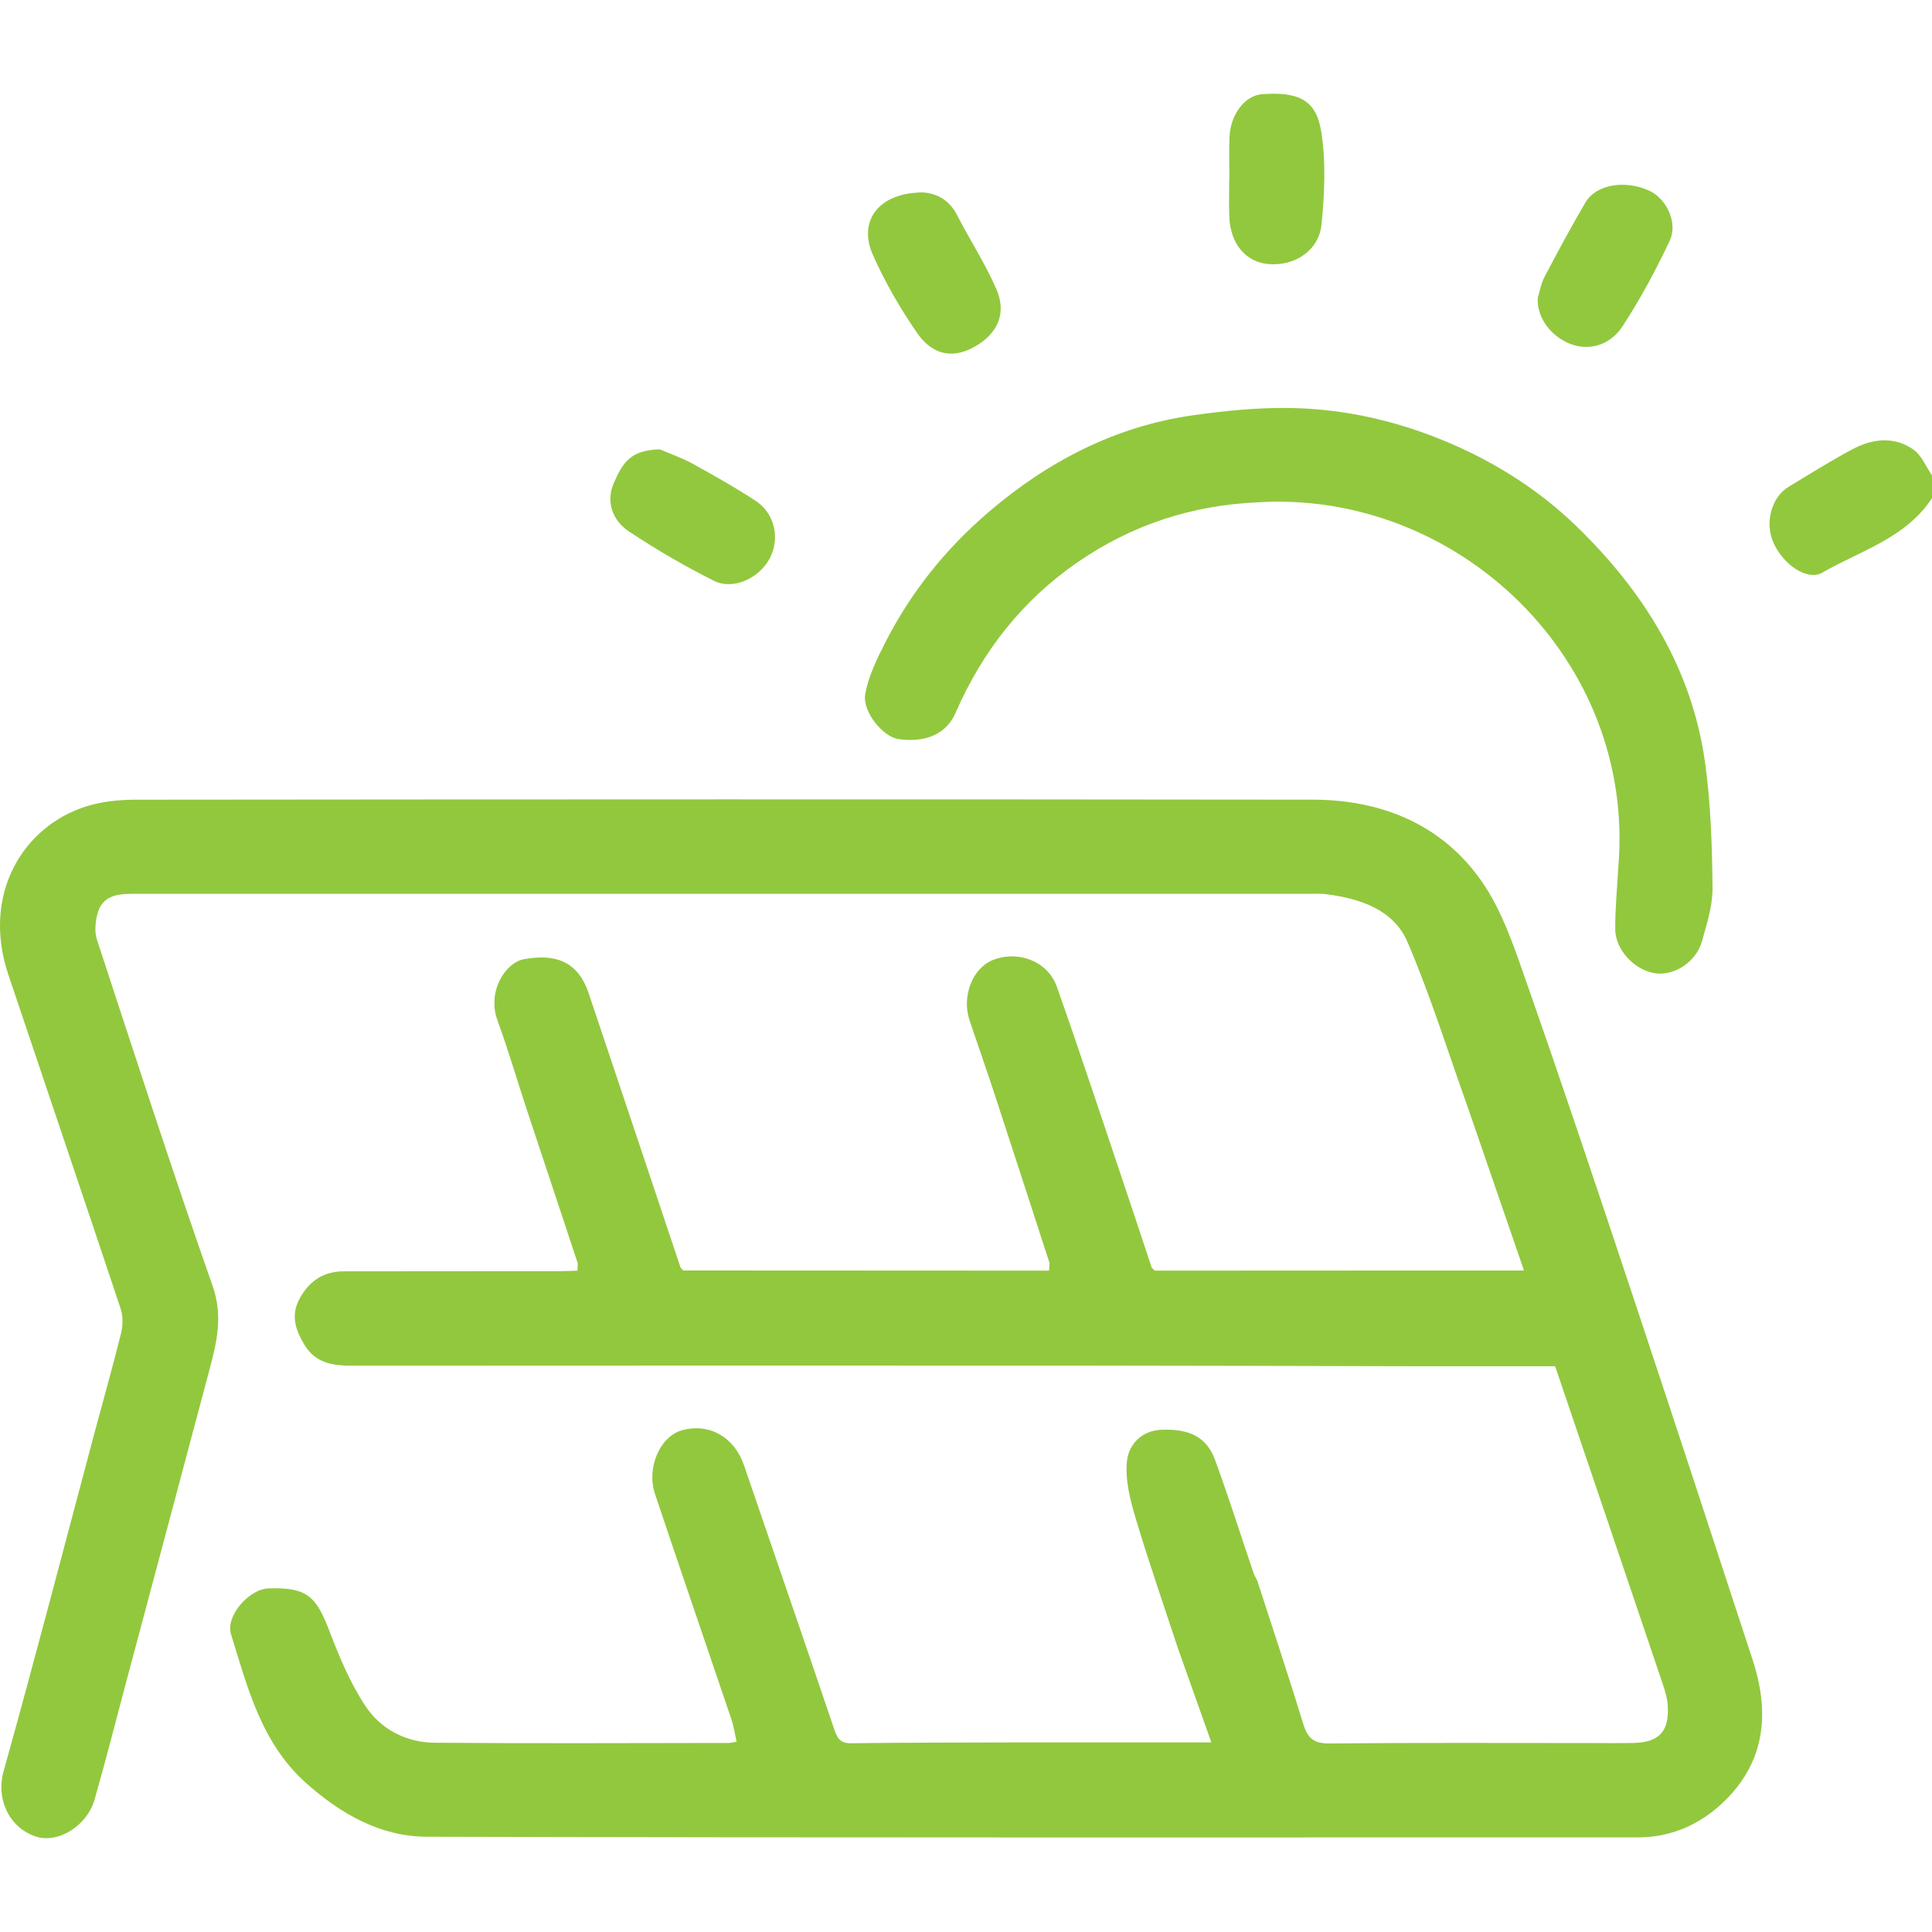 <?xml version="1.0" encoding="utf-8"?>
<!-- Generator: Adobe Illustrator 27.7.0, SVG Export Plug-In . SVG Version: 6.00 Build 0)  -->
<svg version="1.1" id="Layer_1" xmlns="http://www.w3.org/2000/svg" xmlns:xlink="http://www.w3.org/1999/xlink" x="0px" y="0px"
	 viewBox="0 0 56.693 56.693" style="enable-background:new 0 0 56.693 56.693;" xml:space="preserve">
<style type="text/css">
	.st0{fill:#92C83E;}
</style>
<g>
	<path class="st0" d="M56.693,14.615c-0.765,1.176-2.094,1.541-3.216,2.187c-0.455,0.262-1.168-0.255-1.442-0.888
		c-0.253-0.585-0.051-1.328,0.454-1.632c0.617-0.372,1.228-0.758,1.864-1.096c0.586-0.312,1.224-0.395,1.796,0.007
		c0.24,0.169,0.367,0.5,0.545,0.758C56.693,14.172,56.693,14.393,56.693,14.615z"/>
	<path class="st0" d="M34.565,48.366c-0.419-1.274-0.861-2.542-1.244-3.827c-0.161-0.54-0.31-1.13-0.25-1.673
		c0.052-0.468,0.417-0.888,1.013-0.911c0.821-0.032,1.326,0.214,1.571,0.885c0.399,1.09,0.749,2.199,1.122,3.298
		c0.029,0.085,0.077,0.164,0.116,0.245c0.454,1.403,0.921,2.803,1.353,4.213c0.127,0.414,0.312,0.569,0.766,0.564
		c2.563-0.025,5.127-0.012,7.69-0.012c0.406,0,0.812,0.006,1.217-0.002c0.761-0.014,1.062-0.329,1.021-1.089
		c-0.012-0.214-0.077-0.429-0.146-0.635c-1.046-3.099-2.097-6.197-3.16-9.331c-1.43,0-2.883,0-4.336,0
		c-3.152-0.006-6.304-0.017-9.456-0.019c-7.171-0.003-14.342-0.002-21.513,0.002c-0.568,0-1.071-0.068-1.404-0.626
		c-0.27-0.453-0.398-0.875-0.118-1.369c0.287-0.507,0.703-0.772,1.281-0.773c2.102-0.004,4.203-0.002,6.305-0.004
		c0.184,0,0.368-0.01,0.552-0.016c0.003-0.071,0.006-0.142,0.01-0.214c-0.501-1.51-1.004-3.019-1.503-4.53
		c-0.286-0.867-0.542-1.745-0.855-2.602c-0.31-0.85,0.237-1.692,0.772-1.792c0.883-0.164,1.579,0.027,1.904,0.995
		c0.903,2.684,1.799,5.37,2.698,8.055c0.026,0.028,0.051,0.055,0.077,0.083c3.579,0.002,7.157,0.004,10.736,0.005
		c0.005-0.074,0.009-0.148,0.014-0.222c-0.533-1.64-1.063-3.281-1.601-4.92c-0.242-0.739-0.502-1.472-0.749-2.21
		c-0.231-0.691,0.086-1.514,0.671-1.756c0.736-0.305,1.625,0.016,1.894,0.778c0.761,2.159,1.475,4.334,2.206,6.503
		c0.195,0.578,0.384,1.159,0.576,1.738c0.031,0.03,0.062,0.059,0.092,0.089c2.838-0.001,5.677-0.003,8.515-0.004
		c0.732,0,1.465,0,2.318,0c-0.559-1.623-1.096-3.184-1.634-4.746c-0.586-1.635-1.101-3.301-1.785-4.895
		c-0.409-0.952-1.386-1.269-2.377-1.402c-0.145-0.02-0.295-0.011-0.442-0.011c-11.475,0-22.951,0-34.426,0
		c-0.522,0-1.067-0.021-1.213,0.652c-0.048,0.221-0.068,0.48,0,0.688c1.114,3.394,2.212,6.793,3.395,10.163
		c0.306,0.872,0.129,1.629-0.083,2.43c-0.826,3.108-1.657,6.215-2.486,9.322c-0.296,1.109-0.577,2.221-0.894,3.324
		c-0.221,0.772-1.071,1.297-1.718,1.086c-0.78-0.255-1.183-1.089-0.951-1.919c0.924-3.307,1.786-6.63,2.672-9.947
		c0.26-0.973,0.537-1.942,0.778-2.92c0.056-0.225,0.053-0.498-0.02-0.717c-1.088-3.266-2.196-6.525-3.291-9.789
		c-0.795-2.369,0.441-4.359,2.283-4.938c0.46-0.145,0.966-0.197,1.452-0.197c11.512-0.011,23.025-0.015,34.537-0.001
		c2.008,0.002,3.777,0.714,4.945,2.373c0.638,0.906,0.997,2.031,1.37,3.097c1.065,3.037,2.084,6.091,3.1,9.145
		c1.178,3.54,2.339,7.085,3.499,10.631c0.511,1.561,0.37,3.013-0.881,4.192c-0.687,0.647-1.523,1.014-2.498,1.014
		c-11.844-0.003-23.689,0.013-35.533-0.02c-1.351-0.004-2.521-0.669-3.536-1.574c-1.311-1.168-1.716-2.791-2.204-4.366
		c-0.167-0.54,0.531-1.333,1.109-1.348c1.101-0.028,1.378,0.205,1.771,1.233c0.294,0.768,0.617,1.547,1.069,2.227
		c0.45,0.677,1.194,1.063,2.025,1.07c2.878,0.024,5.756,0.008,8.634,0.006c0.054,0,0.107-0.016,0.228-0.035
		c-0.052-0.23-0.083-0.455-0.155-0.666c-0.744-2.201-1.501-4.398-2.239-6.602c-0.258-0.771,0.144-1.687,0.785-1.87
		c0.796-0.228,1.543,0.195,1.824,1.019c0.88,2.576,1.769,5.148,2.641,7.727c0.092,0.271,0.166,0.441,0.504,0.436
		c1.604-0.022,3.209-0.019,4.814-0.025c1.895,0,3.791,0,5.757,0C35.205,50.169,34.885,49.268,34.565,48.366z"/>
	<path class="st0" d="M36.894,14.741c-1.918,0.086-3.669,0.656-5.258,1.747c-1.638,1.125-2.807,2.623-3.594,4.426
		c-0.332,0.761-1.085,0.861-1.686,0.772c-0.444-0.066-1.052-0.797-0.967-1.309c0.09-0.536,0.351-1.057,0.603-1.55
		c0.747-1.461,1.766-2.727,3.004-3.789c1.739-1.491,3.724-2.53,6.02-2.853c0.936-0.132,1.887-0.227,2.83-0.213
		c1.618,0.025,3.177,0.383,4.677,1.023c1.402,0.598,2.667,1.408,3.748,2.458c1.968,1.912,3.381,4.17,3.765,6.939
		c0.167,1.205,0.203,2.433,0.217,3.652c0.006,0.525-0.166,1.06-0.31,1.576c-0.168,0.602-0.802,1.015-1.358,0.942
		c-0.607-0.079-1.187-0.682-1.188-1.303c-0.002-0.6,0.057-1.199,0.09-1.799C48.015,19.353,42.769,14.369,36.894,14.741z"/>
	<path class="st0" d="M19.361,13.185c0.321,0.139,0.656,0.253,0.961,0.421c0.627,0.346,1.254,0.698,1.852,1.091
		c0.561,0.368,0.719,1.101,0.418,1.679c-0.307,0.589-1.072,0.952-1.642,0.667c-0.861-0.431-1.699-0.919-2.501-1.453
		c-0.473-0.315-0.675-0.869-0.442-1.404C18.286,13.542,18.519,13.211,19.361,13.185z"/>
	<path class="st0" d="M45.123,8.744c0.064-0.206,0.099-0.427,0.197-0.614c0.388-0.736,0.781-1.47,1.202-2.187
		c0.312-0.532,1.159-0.673,1.871-0.349c0.505,0.23,0.853,0.94,0.603,1.472c-0.407,0.863-0.862,1.71-1.383,2.508
		c-0.38,0.581-1.018,0.736-1.576,0.501C45.536,9.861,45.097,9.358,45.123,8.744z"/>
	<path class="st0" d="M27.09,5.647c0.291,0.019,0.729,0.147,0.989,0.655c0.376,0.734,0.833,1.431,1.16,2.186
		c0.311,0.715,0.029,1.308-0.637,1.685c-0.718,0.407-1.294,0.173-1.69-0.402c-0.499-0.723-0.946-1.497-1.301-2.299
		C25.172,6.48,25.788,5.645,27.09,5.647z"/>
	<path class="st0" d="M36.075,5.239c0-0.404-0.014-0.809,0.003-1.213c0.028-0.67,0.453-1.225,0.957-1.262
		c1.055-0.077,1.579,0.163,1.73,1.066c0.15,0.892,0.102,1.835,0.016,2.744c-0.074,0.78-0.791,1.245-1.568,1.174
		c-0.669-0.061-1.116-0.605-1.141-1.407c-0.012-0.367-0.002-0.735-0.002-1.103C36.072,5.239,36.073,5.239,36.075,5.239z"/>
	<path class="st0" d="M16.955,37.074c-0.003,0.071-0.006,0.142-0.01,0.214C16.948,37.217,16.951,37.146,16.955,37.074z"/>
	<path class="st0" d="M30.798,37.066c-0.005,0.074-0.009,0.148-0.014,0.222C30.788,37.214,30.793,37.14,30.798,37.066z"/>
	<path class="st0" d="M20.048,37.283c-0.026-0.028-0.051-0.055-0.077-0.083C19.997,37.228,20.022,37.255,20.048,37.283z"/>
	<path class="st0" d="M33.887,37.288c-0.031-0.03-0.062-0.059-0.092-0.089C33.825,37.229,33.856,37.258,33.887,37.288z"/>
</g>
</svg>
